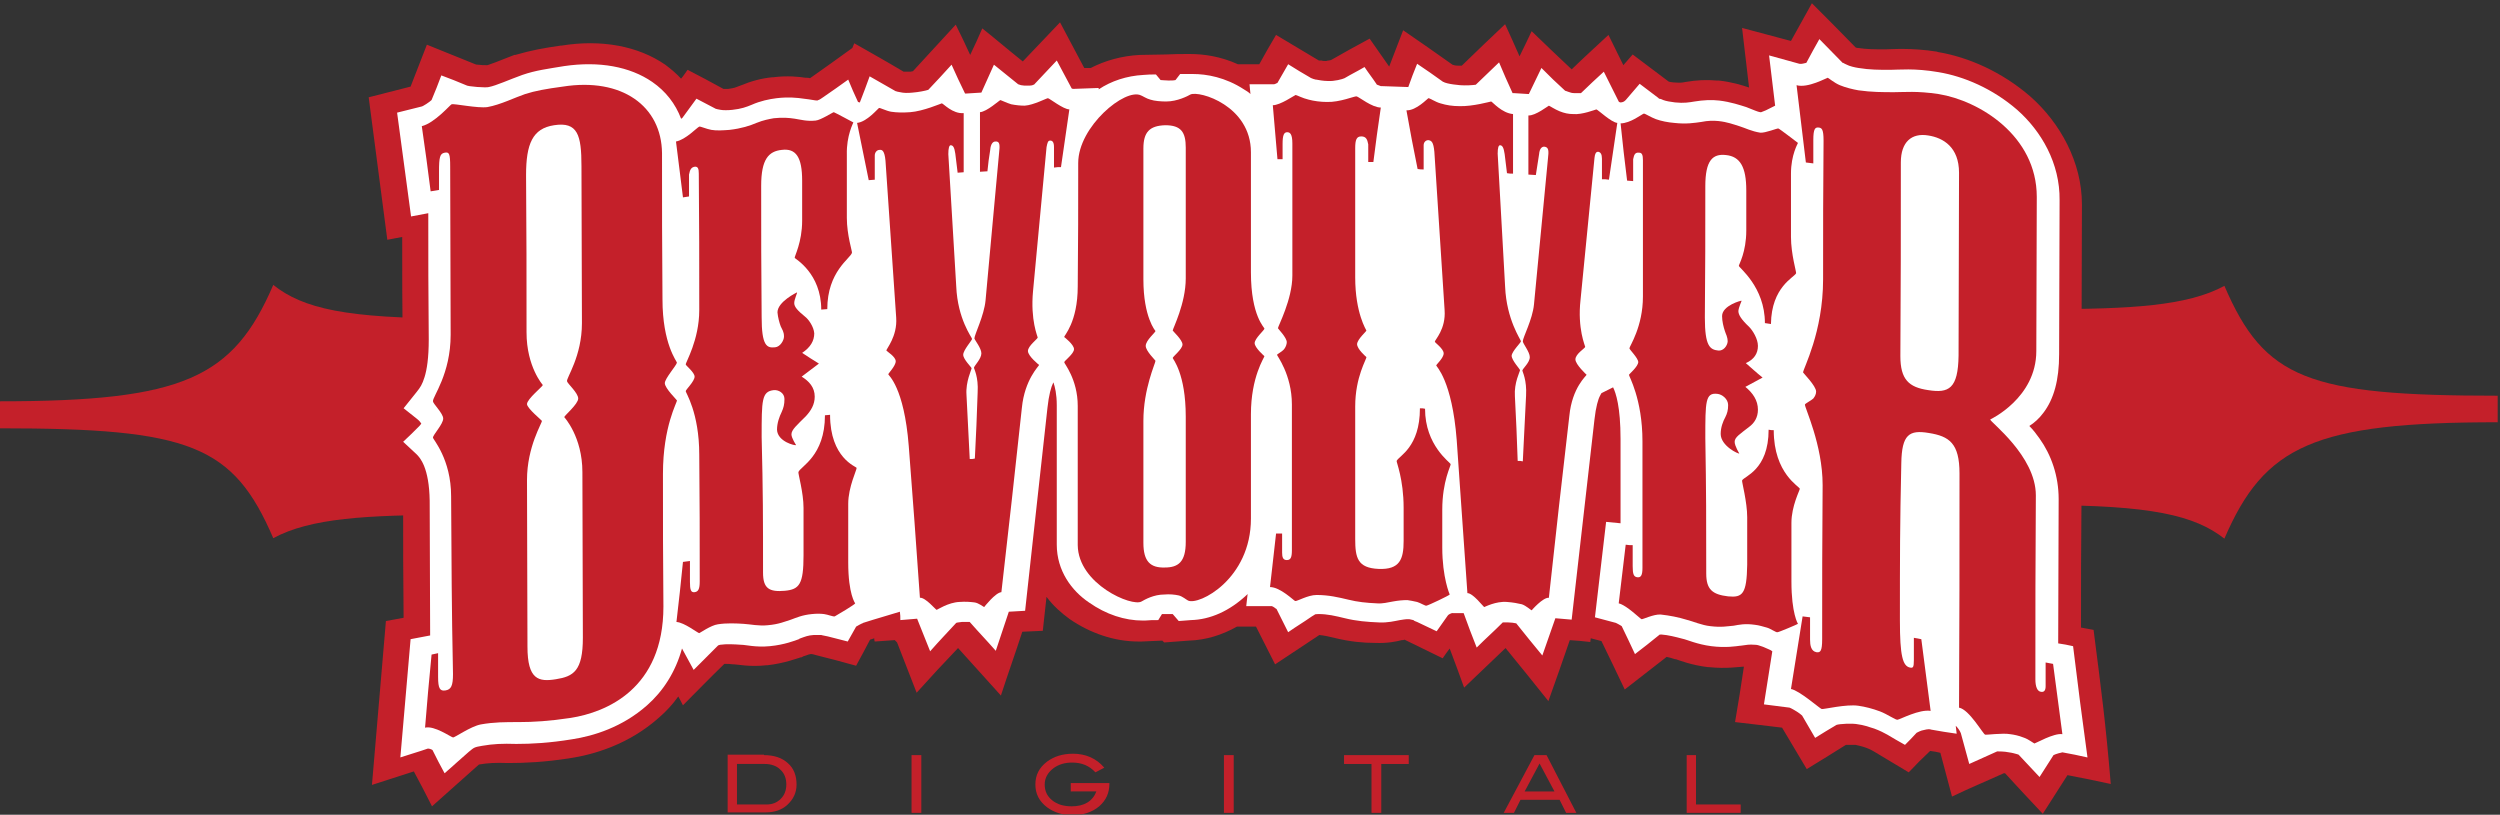 <?xml version="1.0" encoding="utf-8"?>
<!-- Generator: Adobe Illustrator 19.0.0, SVG Export Plug-In . SVG Version: 6.00 Build 0)  -->
<svg version="1.1" id="Calque_1" xmlns="http://www.w3.org/2000/svg" xmlns:xlink="http://www.w3.org/1999/xlink" x="0px" y="0px"
	 viewBox="0 0 537 175" enable-background="new 0 0 537 175" xml:space="preserve">
<rect x="0" y="0" width="537" height="175" fill="#333333" stroke="none"/>
<g>
	<defs>
		<rect id="SVGID_1_" x="0.1" y="0.6" width="536.4" height="174.3"/>
	</defs>
	<clipPath id="SVGID_2_">
		<use xlink:href="#SVGID_1_"  overflow="visible"/>
	</clipPath>
	<path clip-path="url(#SVGID_2_)" fill="#C4202A" d="M407.2,108.5h31.3c23.6,0,32.9,2.2,39.3,7.2c8.6-20,19.3-25,58.7-25v-5.7
		c-40.8,0-50.1-3.6-58.7-23.6c-7.9,4.3-20,5-38.6,5h-32V108.5"/>
	<path clip-path="url(#SVGID_2_)" fill="#C4202A" d="M129.3,68.4H98c-23.6,0-32.9-2.1-39.3-7.2c-8.6,20-19.3,25-58.7,25V92
		c40.8,0,50.1,3.6,58.7,23.6c7.9-4.3,20-5,38.6-5h32V68.4"/>
	<path clip-path="url(#SVGID_2_)" fill="#C4202A" d="M449.7,135.3c-1.1-0.2-1.6-0.3-2.7-0.5c0-10.6,0-15.9,0.1-26.6
		c0-0.1,0-0.1,0-0.1c0,0,0,0,0,0c0-5.7-1.8-10.9-4.8-15.3c0.3-0.3,0.5-0.6,0.7-0.9c2.8-3.5,4-8.1,4.1-13.5c0,0,0,0,0,0
		c0-13.7,0.1-20.6,0.1-34.3c0-0.1,0-0.2,0-0.2c0-9.1-4.7-17.5-11-23.1c-6.2-5.4-13.4-8.5-19.8-9.6c0,0-0.2,0-0.3-0.1
		c-5.7-0.9-9.9-0.5-11.1-0.5c-2.3,0-4,0-5.9-0.3c0,0-0.1,0-0.1,0c0,0-0.2,0-0.4-0.1c-3.7-3.8-5.6-5.7-9.4-9.5
		c-1.8,3.2-2.7,4.9-4.5,8.1c-4.2-1.1-6.3-1.7-10.5-2.8c0.6,5.1,0.9,7.7,1.5,12.8c-1.5-0.5-3.7-1.2-6.5-1.5c0,0,0,0-0.1,0
		c0,0,0,0,0,0c-0.1,0-0.1,0-0.3,0c-2.2-0.2-4.4-0.1-6.7,0.3c-1.1,0.2-1.1,0.2-2.6,0.1c0,0-0.1,0-0.1,0c-0.1,0-0.5-0.1-0.7-0.1
		c-0.1,0-0.2-0.1-0.3-0.1c-3.1-2.3-4.6-3.5-7.7-5.8c-0.8,0.9-1.2,1.4-2,2.3c-1.3-2.6-1.9-3.9-3.2-6.5c-3.2,3-4.8,4.4-7.9,7.4
		c-3.5-3.3-5.2-4.9-8.6-8.2c-1,2.1-1.5,3.2-2.6,5.4c-1.2-2.7-1.8-4.1-3.1-6.9c-3.7,3.5-5.6,5.3-9.3,8.9c-0.2,0-0.4,0-0.5,0
		c0,0-0.1,0-0.3,0c-0.6,0-0.9-0.1-1.2-0.2c-4.2-3-6.4-4.5-10.6-7.4c-1.2,3.1-1.8,4.7-3,7.8c0,0,0,0,0,0c-1.7-2.4-2.5-3.6-4.2-6
		c-3.3,1.8-5,2.7-8.3,4.6c-0.3,0.1-0.8,0.1-1,0.2c-0.1,0-0.1,0-0.3,0c-0.2,0-0.5,0-0.7-0.1c-0.1,0-0.2,0-0.3,0c0,0,0,0-0.1,0
		c0,0-0.1,0-0.1,0c0,0,0,0,0,0c0,0-0.1,0-0.1,0c-3.7-2.2-5.5-3.3-9.2-5.5c-1.5,2.5-2.2,3.8-3.6,6.3c-1.8,0-2.8,0-4.6,0
		c-3.7-1.7-7.4-2.2-10.3-2.2c-2.1,0-3.1,0-5.2,0.1c0,0,0,0,0,0c-2.2,0-3.3,0.1-5.6,0.1c-3.8,0.2-7.4,1.2-10.5,2.8
		c-0.6,0-0.9,0-1.4,0c-2.1-3.9-3.1-5.9-5.2-9.8c-3.2,3.4-4.8,5-8,8.4c-3.5-2.8-5.2-4.3-8.7-7.1c-1,2.3-1.5,3.4-2.6,5.7
		c-1.2-2.6-1.8-3.9-3.1-6.5c-3.7,4-5.5,6-9.2,10c-0.2,0-0.4,0.1-0.5,0.1c0,0-0.1,0-0.3,0c-0.6,0-0.9,0-1.2,0
		c-4.2-2.5-6.4-3.7-10.6-6.1c-0.2,0.4-0.2,0.6-0.4,1c-3.6,2.6-5.4,3.9-9.1,6.5c-0.3-0.1-0.5-0.1-0.9-0.1c0,0,0,0-0.1,0c0,0,0,0,0,0
		c-1.3-0.2-3.8-0.5-6.9-0.1c0,0,0,0-0.1,0c0,0-0.1,0-0.1,0c-2.2,0.2-4.5,0.8-6.9,1.8c-1.1,0.4-1.1,0.5-2.6,0.7c0,0,0,0,0,0
		c-0.1,0-0.5,0-0.7,0c-0.1,0-0.2,0-0.3,0c-3.1-1.7-4.6-2.5-7.7-4.1c-0.6,0.8-0.8,1.2-1.4,1.9c-1-1.1-2.2-2.1-3.4-3
		c-5.8-4-13.7-5.5-22.3-4.1c0,0,0,0,0,0c0,0-0.1,0-0.2,0c-3.5,0.5-6.3,1-9.7,2c0,0-0.1,0-0.1,0c0,0-0.1,0-0.1,0
		c-1.5,0.6-2.9,1.1-4.1,1.6c-0.6,0.2-1.1,0.4-1.4,0.5c-0.2,0.1-0.3,0.1-0.4,0.1c-0.1,0-0.1,0-0.1,0c0,0,0,0,0,0c0,0,0,0-0.1,0
		c-0.4,0-1.1,0-1.7-0.1c-0.2,0-0.4,0-0.6-0.1c-4.2-1.7-6.2-2.5-10.4-4.2c-1.4,3.6-2.1,5.4-3.5,9c-3.6,0.9-5.4,1.4-9,2.3
		c1.6,12.2,2.4,18.3,4,30.6c1.3-0.2,1.9-0.4,3.2-0.6c0,9.1,0,13.6,0.1,22.7c0,3.7-0.4,5.9-0.7,6.7c-0.5,1.2-0.1,0.4-0.8,1.5
		c-2.2,2.7-3.3,4.1-5.5,6.9c1.4,1.1,2.1,1.7,3.5,2.8c-1.6,1.5-2.4,2.3-3.9,3.8c2.3,2.2,3.5,3.3,5.8,5.4c0.1,0.2,0.4,0.3,0.8,1.4
		c0.4,1,0.9,2.9,0.9,6.2c0,9.8,0,14.7,0.1,24.4c-1.5,0.3-2.3,0.4-3.8,0.7c-1.2,14.1-1.8,21.1-3,35.2c3.6-1.2,5.4-1.7,9-2.9
		c1.6,3,2.4,4.5,3.9,7.5c4-3.6,6.1-5.4,10.1-9c0,0,0.1,0,0.1,0c1.8-0.3,3.3-0.4,6.2-0.3c3.6,0,7.8-0.2,13-1c5.4-0.8,12.9-3,19.4-8.8
		c1.5-1.3,2.9-2.8,4.1-4.5c0.4,0.7,0.6,1.1,1,1.9c3.6-3.6,5.3-5.4,8.9-8.9c0.6,0,1.2,0,1.9,0.1c0.1,0,0.1,0,0.1,0c0,0,0.1,0,0.1,0v0
		c0.6,0,3.4,0.6,6.9,0.2c0.2,0,0.2,0,0.2,0c3.7-0.4,6.8-1.6,7.2-1.7c0.1,0,0.1,0,0.1,0c0.1,0,0.1,0,0.2-0.1c0.1,0,0.1,0,0.2-0.1
		c0,0,0,0,0,0c1.6-0.5,1-0.4,1.6-0.5c0.1,0,0.2,0,0.3,0c0.2,0,0.4,0.1,0.8,0.2c3.5,0.9,5.2,1.3,8.7,2.3c1.2-2.2,1.8-3.3,3-5.6
		c0.4-0.1,0.6-0.2,0.9-0.3c0,0.3,0,0.4,0.1,0.7c1.7-0.1,2.6-0.2,4.3-0.3c0.2,0.2,0.3,0.3,0.5,0.5c1.7,4.3,2.5,6.5,4.2,10.8
		c3.5-3.9,5.3-5.8,8.9-9.6c3.7,4.1,5.5,6.1,9.2,10.2c1.8-5.5,2.8-8.2,4.6-13.7c1.7-0.1,2.6-0.1,4.4-0.2c0.3-2.9,0.5-4.4,0.8-7.3
		c1.4,1.9,3.2,3.5,5,4.8c4.4,3,9.5,4.8,14.8,4.8c0.2,0,0.4,0,0.6,0c1.8-0.1,2.7-0.1,4.5-0.2c0.1,0.2,0.2,0.2,0.4,0.4
		c2.1-0.2,3.2-0.2,5.3-0.4c3.6-0.1,7.1-1.2,10.3-3c1.6,0,2.4,0,4.1,0c1.6,3.2,2.5,4.9,4.1,8.1c3.8-2.5,5.7-3.8,9.5-6.3
		c1,0.1,2,0.3,3.6,0.7c2.9,0.7,5.7,1,8.5,1c2.5,0.1,4.5-0.3,5.6-0.6c0.2,0,0.4,0,0.6-0.1c3.3,1.6,4.9,2.4,8.2,4
		c0.6-0.9,0.9-1.3,1.5-2.1c1.3,3.4,1.9,5.1,3.1,8.4c3.6-3.4,5.3-5.1,8.9-8.5c3.7,4.5,5.5,6.8,9.2,11.4c1.9-5.3,2.8-7.9,4.6-13.1
		c1.7,0.1,2.6,0.2,4.4,0.4c0-0.3,0.1-0.5,0.1-0.8c0.9,0.2,1.4,0.4,2.3,0.6c2,4.1,3,6.2,5,10.4c3.6-2.8,5.4-4.2,9-7
		c0.6,0.1,1.2,0.3,1.8,0.5c0.1,0,0.1,0,0.1,0c0,0,0.1,0,0.1,0c0.6,0.2,3.4,1.3,6.9,1.7c0.2,0,0.2,0,0.2,0c3.7,0.4,6.8-0.1,7.3-0.1
		c0.1,0,0.1,0,0.2,0c-0.7,4.8-1.1,7.1-1.9,11.9c4.1,0.5,6.1,0.7,10.1,1.2c0,0,0,0,0,0c2.1,3.6,3.2,5.3,5.3,8.9
		c3.4-2.1,5.1-3.1,8.4-5.2c0.6,0,1.4,0,1.7,0c0,0,0,0,0.1,0c0.1,0,0.2,0,0.3,0c0.4,0.1,1.4,0.3,2.2,0.6c0.6,0.2,1.6,0.7,1.7,0.8
		c3,1.8,4.5,2.7,7.5,4.5c1.8-1.9,2.7-2.8,4.6-4.6c0,0,0,0,0,0c0,0,0,0,0,0c0,0,0,0,0,0c0.9,0.1,1.3,0.2,2.2,0.4
		c1,3.7,1.5,5.6,2.5,9.4c4.4-2.1,6.7-3,11.1-5c0,0,0.1,0,0.1,0c0,0,0.1,0,0.1,0c0.1,0,0.1,0,0.1,0c3.2,3.5,4.8,5.2,8.1,8.7
		c2.1-3.3,3.2-5,5.3-8.3c3.7,0.7,5.6,1.1,9.3,1.9C452.3,155.3,451.4,148.6,449.7,135.3 M417.2,161.3c0,0-0.1,0-0.1,0
		S417.2,161.3,417.2,161.3z"/>
</g>
<path fill="#FFFFFF" d="M445.3,138.8c-1.3-0.3-1.9-0.4-3.2-0.6c0-12.4,0.1-18.6,0.1-31c0-5-1.6-9.5-4.1-13c-0.7-1-1.4-1.9-2.2-2.7
	c1.1-0.7,2.1-1.6,3-2.8c2.3-3,3.4-7.1,3.4-12.6c0-13.2,0.1-19.9,0.1-33.1c0.1-7.9-3.9-14.8-9.1-19.4c-5.3-4.6-11.5-7.2-16.9-8.1
	c-5.2-0.9-8.6-0.5-10.4-0.5c-2.3,0-4.4,0-6.8-0.4c-0.7-0.1-2-0.4-2.5-0.7c-0.3-0.1-0.6-0.3-0.8-0.4c0,0-0.1,0-0.1,0
	c-2-2-3-3.1-5-5.1c-1.1,2-1.7,3-2.8,5.1c-0.4,0.1-1.2,0.3-1.4,0.2c-0.1,0-0.1,0-0.1,0c-2.6-0.7-3.9-1.1-6.5-1.8
	c0.5,4.3,0.8,6.5,1.3,10.8c-0.8,0.4-1.2,0.6-2,1c-0.3,0.1-0.7,0.3-1,0.4c-0.1,0-0.1,0-0.2,0c-0.6-0.1-1.2-0.4-3-1.1
	c-1.3-0.4-3.3-1.1-5.8-1.4c-1.6-0.2-3.5-0.1-5.3,0.2c-1.2,0.2-2.3,0.4-4.2,0.2c-0.9-0.1-2-0.3-2.5-0.5c-0.4-0.2-0.7-0.3-0.9-0.3
	c-0.1,0-0.1,0-0.1-0.1c0,0,0,0,0,0v0c-1.7-1.3-2.5-1.9-4.1-3.1c-1.2,1.4-1.8,2.1-3,3.5c-0.4,0.4-0.7,0.5-1.2,0.5
	c-0.1-0.1-0.3-0.1-0.3-0.2c-1.3-2.6-1.9-3.8-3.2-6.4c-2,1.8-2.9,2.7-4.9,4.6c-0.1,0-0.2,0-0.3,0c-0.3,0-0.8,0-1.2,0
	c-0.4,0-0.8-0.1-1.3-0.3c-0.3-0.1-0.5-0.2-0.6-0.2c-2.1-1.9-3.1-2.9-5.1-4.9c-1.1,2.2-1.6,3.4-2.7,5.6c0,0-0.1,0-0.1,0
	c-1.3-0.1-1.9-0.1-3.2-0.2c-0.1,0-0.1,0-0.2,0c-1.2-2.6-1.8-4-2.9-6.6c-2,1.9-3,2.9-5,4.8c-0.6,0.1-2.2,0.2-3.4,0.1
	c-1-0.1-1.9-0.2-2.7-0.4c-0.4-0.1-0.7-0.2-0.8-0.3c-0.1,0-0.1,0-0.1,0c-2.2-1.6-3.4-2.4-5.6-3.9c-0.8,2-1.2,3-1.9,5
	c-2.3-0.1-3.4-0.1-5.7-0.2c0,0,0,0-0.2,0c-0.2-0.1-0.6-0.2-0.8-0.3c0,0-0.1,0-0.1-0.1c-1-1.5-1.6-2.2-2.6-3.7
	c-1.7,1-2.6,1.4-4.3,2.4c-0.4,0.2-2.2,0.7-3.6,0.6c-0.9,0-2-0.2-2.5-0.3c0,0,0,0,0,0c0,0-0.1,0-0.1,0c-0.4-0.1-0.7-0.2-0.9-0.3
	c-0.1,0-0.2-0.1-0.2-0.1c0,0,0,0,0,0c-1.9-1.1-2.9-1.7-4.8-2.9c-0.9,1.6-1.4,2.4-2.3,4c-0.1,0.1-0.3,0.1-0.4,0.2
	c-0.1,0-0.2,0.1-0.3,0.1c-2.1,0-3.2,0-5.3,0c0.1,0.9,0.1,1.3,0.2,2.1c-0.4-0.4-0.9-0.7-1.4-1c-4-2.6-8-3.3-11-3.3
	c-1.1,0-1.6,0-2.7,0c-0.4,0.5-0.6,0.8-1,1.3c-0.4,0.1-0.9,0.1-1.5,0.1c-0.6,0-1.4-0.1-1.7-0.1c-0.4-0.5-0.6-0.7-1-1.2
	c-1.1,0-1.6,0-2.7,0.1c-3.6,0.2-6.9,1.3-9.6,3.1c0-0.1,0-0.2,0-0.3c-2.2,0.1-3.3,0.1-5.5,0.2c-0.1,0-0.3-0.1-0.3-0.1
	c-1.3-2.4-1.9-3.6-3.2-6c-2,2.1-2.9,3.1-4.9,5.2c-0.1,0-0.2,0-0.3,0.1c-0.3,0.1-0.8,0.1-1.2,0.1c-0.4,0-0.8,0-1.3-0.1
	c-0.2-0.1-0.4-0.1-0.6-0.2c-2.1-1.7-3.1-2.5-5.2-4.2c-1.1,2.4-1.6,3.6-2.7,6c0,0-0.1,0-0.1,0c-1.3,0.1-1.9,0.1-3.2,0.2
	c-0.1,0-0.1,0-0.2,0c-1.2-2.5-1.8-3.7-2.9-6.2c-2,2.2-3,3.3-5,5.4c-0.6,0.2-2.1,0.5-3.4,0.6c-1,0.1-1.9,0.1-2.7-0.1
	c-0.4-0.1-0.7-0.1-0.8-0.2c0,0-0.1,0-0.1,0c-2.2-1.3-3.4-1.9-5.6-3.2c-0.8,2.2-1.2,3.3-2.1,5.6c-0.1,0-0.1,0-0.1,0
	c-0.1,0-0.2-0.1-0.3-0.1c-0.9-1.9-1.3-2.9-2.1-4.8c-2.1,1.5-3.2,2.3-5.4,3.8c-0.3,0.2-0.7,0.5-1,0.6c-0.1,0-0.1,0-0.2,0.1
	c-0.6,0-1.2-0.2-3-0.4c-1.3-0.2-3.3-0.4-5.8-0.1c-1.6,0.2-3.5,0.6-5.3,1.4c-1.2,0.5-2.3,0.9-4.2,1.1c-0.9,0.1-2,0.1-2.5,0
	c-0.4-0.1-0.7-0.1-0.9-0.2c0,0-0.1,0-0.1,0c-1.7-0.9-2.5-1.3-4.2-2.2c-1.2,1.6-1.8,2.5-3,4.1c-0.1,0.1-0.2,0.2-0.3,0.2
	c-1.2-3.2-3.3-5.9-6.2-7.9c-4.8-3.3-11.4-4.5-18.9-3.4c-3.6,0.6-6.1,0.9-9,1.9c-2.8,1-5.6,2.3-7.2,2.6c-0.5,0.2-4.6-0.1-4.9-0.4
	c-2.1-0.9-3.2-1.3-5.3-2.1c-0.8,2.1-1.2,3.2-2.1,5.3c-0.4,0.4-1.9,1.4-2.2,1.4c-2.1,0.5-3.1,0.8-5.2,1.3c1.2,8.9,1.8,13.4,3,22.3
	c1.5-0.3,2.2-0.4,3.7-0.7c0,10.8,0,16.3,0.1,27.1c0,4-0.4,6.5-0.9,8.1c-0.5,1.6-0.9,2.2-1.7,3.2c-1.1,1.4-1.7,2.1-2.8,3.5
	c1.2,0.9,1.7,1.4,2.9,2.3c0.5,0.4,0.8,0.8,0.9,1c0,0,0,0,0,0c-0.1,0.1-0.2,0.3-0.4,0.5c-1.4,1.4-2.1,2.1-3.5,3.4
	c1.2,1.1,1.7,1.6,2.9,2.7c0.7,0.7,2.7,2.8,2.8,10c0,11.6,0.1,17.3,0.1,28.9c-1.7,0.3-2.5,0.5-4.2,0.8c-0.9,10.2-1.3,15.3-2.2,25.4
	c2.4-0.8,3.6-1.1,5.9-1.9c0,0,0.1,0,0.1,0c0.2,0,0.5,0.1,0.7,0.2c0.1,0,0.1,0.1,0.2,0.1c0,0,0,0,0,0c1,2,1.5,3,2.6,5
	c2.1-1.8,3.1-2.8,5.2-4.6c1.2-1,1.2-1,2.9-1.3c2.3-0.4,4.3-0.5,7.3-0.4c3.3,0,7.1-0.2,12-1c4.6-0.7,10.8-2.6,16.1-7.3
	c3.4-3,6.1-7.1,7.5-12.2c1,1.8,1.5,2.8,2.5,4.6c2.1-2.1,3.1-3.1,5.2-5.2c0.1-0.1,0.1-0.1,0.5-0.2c1.4-0.2,3-0.1,4.5,0
	c1,0,3.1,0.6,6.2,0.3c3.1-0.3,5.4-1.2,6.2-1.5c0.1,0,0.1,0,0.1-0.1c0,0,0,0,0,0c1.4-0.5,1.8-0.7,3.1-0.8c0.4,0,0.8,0,1.6,0
	c0,0,0.3,0.1,1.4,0.3c1.7,0.4,2.6,0.7,4.3,1.1c0.7-1.3,1.1-1.9,1.8-3.2c0.2-0.1,0.5-0.3,0.7-0.4c0.2-0.1,0.4-0.2,0.6-0.3
	c0.1,0,0.1,0,0.2-0.1c3.1-1,4.7-1.4,7.9-2.4c0.1,0.7,0.1,1.1,0.1,1.8c1.4-0.1,2.2-0.2,3.6-0.3c1.1,2.8,1.7,4.2,2.8,7
	c2.2-2.5,3.4-3.7,5.6-6.1c0.2-0.1,0.6-0.1,1.2-0.2c0.6,0,1.2,0,1.7,0c2.2,2.5,3.4,3.7,5.6,6.2c1.1-3.4,1.7-5,2.8-8.4
	c1.4-0.1,2.1-0.1,3.5-0.2c1.9-17.5,2.9-26.2,4.8-43.6c0.3-2.8,0.8-4.5,1.2-5.3c0-0.1,0-0.1,0.1-0.1c0.3,0.9,0.7,2.4,0.7,4.9
	c0,12,0,17.9,0,29.9c0,5.6,3.2,9.9,6.9,12.4c3.7,2.6,7.7,3.9,11.6,3.9c0.1,0,0.2,0,0.4,0c1.2-0.1,1.7-0.1,2.9-0.1
	c0.3-0.5,0.5-0.8,0.8-1.3c0.3,0,0.6,0,1,0c0.7,0,1.1,0,1.3,0c0.5,0.6,0.8,0.9,1.3,1.5c1.1-0.1,1.6-0.1,2.6-0.2
	c4.1-0.1,8.3-1.9,12.1-5.5c0,0,0,0,0.1-0.1c-0.1,1-0.2,1.5-0.3,2.6c2.2,0,3.3,0,5.5,0c0.1,0,0.4,0.2,0.7,0.4
	c0.1,0.1,0.2,0.2,0.3,0.2c1,2,1.5,3,2.5,5c2-1.4,3.1-2,5.1-3.4c1.1-0.6,0.3-0.4,1.4-0.5c2,0,3.6,0.4,5.7,0.9
	c2.4,0.6,4.8,0.8,7.3,0.9c1.9,0.1,3.4-0.3,4.5-0.5c0.7-0.1,1.2-0.2,1.5-0.2c0.3,0,0.5,0,0.5,0c0.1,0,0.4,0.1,0.9,0.2
	c0,0,0.1,0,0.1,0.1c0.2,0.1,0.4,0.2,0.7,0.3c1.7,0.8,2.5,1.2,4.2,2c1-1.4,1.4-2,2.4-3.4c0-0.1,0.8-0.6,1.1-0.5c0.8,0,1.2,0,1.9,0
	c0.2,0,0.2,0,0.4,0c1.1,3,1.6,4.4,2.8,7.4c2.2-2.2,3.4-3.2,5.6-5.4c0.2,0,0.6,0,1.2,0c0.6,0,1.2,0.1,1.7,0.2
	c2.2,2.8,3.4,4.2,5.6,6.9c1.1-3.2,1.7-4.8,2.8-8c1.4,0.1,2.1,0.2,3.5,0.3c2-17.2,2.9-25.8,4.9-43c0.3-2.7,0.8-4.4,1.2-5.1
	c0.2-0.4,0.3-0.6,0.4-0.6c1-0.5,1.4-0.7,2.4-1.2c0.6,1.2,1.6,4.2,1.6,11.1c0,7.2,0,10.9,0,18.1c-1.2-0.1-1.9-0.2-3.1-0.3
	c-1,8.2-1.4,12.3-2.4,20.5c1.8,0.5,2.7,0.7,4.5,1.2l0,0c0.2,0.1,0.8,0.4,1.1,0.6c0.1,0.1,0.2,0.1,0.2,0.2c1.1,2.3,1.7,3.5,2.8,5.9
	c2.1-1.6,3.1-2.4,5.2-4.1c0.1-0.1,0.1-0.1,0.5-0.1c1.4,0.1,3,0.5,4.5,0.9c1,0.2,3.1,1.2,6.2,1.6c3.1,0.4,5.4,0,6.2-0.1
	c0.1,0,0.1,0,0.1,0c0,0,0,0,0,0c1.4-0.2,1.8-0.3,3.1-0.2c0.4,0,0.8,0.1,1.6,0.4c0,0,0.3,0.1,1.4,0.6c0.3,0.1,0.4,0.2,0.7,0.4
	c-0.7,4.6-1.1,6.8-1.8,11.4c2.2,0.3,3.3,0.4,5.5,0.7c0.3,0.1,1.2,0.6,1.8,1c0.4,0.3,0.7,0.5,0.9,0.7c0,0,0,0,0,0
	c1.1,1.9,1.7,2.9,2.8,4.8c1.8-1.1,2.7-1.7,4.6-2.8c0.6-0.2,3.4-0.4,4.7-0.1c0.9,0.1,2.2,0.5,3.4,0.9c1.1,0.4,2.3,1,2.8,1.3
	c1.5,0.9,2.2,1.3,3.8,2.2c1-1,1.5-1.5,2.5-2.6c0,0,0,0,0,0c0.2-0.1,0.9-0.5,1.6-0.6c0.7-0.2,1.4-0.2,1.4-0.1
	c2.3,0.4,3.4,0.6,5.6,0.9c-0.1-0.7-0.1-1-0.2-1.7c0.2,0.2,0.4,0.4,0.6,0.7c0.3,0.4,0.5,0.9,0.5,0.9c0.7,2.6,1.1,4,1.8,6.6
	c2.4-1.1,3.6-1.6,6-2.7c0.3,0,1.6,0,2.5,0.2c0.8,0.1,1.4,0.3,1.8,0.4c0.1,0,0.2,0.1,0.3,0.1c1.8,1.9,2.7,2.9,4.5,4.8
	c1.2-1.9,1.8-2.8,3-4.7c0.2-0.1,0.7-0.3,1.1-0.4c0.3-0.1,0.6-0.1,0.8-0.2c0,0,0,0,0,0c2.2,0.4,3.2,0.6,5.4,1.1
	C447.1,153.3,446.5,148.5,445.3,138.8"/>
<path fill="#C4202A" d="M96.9,106.6c0-8-3.9-12.2-3.9-12.6c0-0.6,2.2-2.9,2.2-4.1c0-1.1-2.2-3.2-2.2-3.7c-0.1-1,3.8-5.8,3.8-14.3
	c0-14.5-0.1-21.7-0.1-36.1c0-2.8-0.2-3.2-1.2-3c-1,0.2-1.2,0.9-1.2,4.1c0,1.6,0,2.3,0,3.9c-0.7,0.1-1.1,0.2-1.8,0.3
	c-0.7-5.6-1.1-8.4-1.9-14c2.8-0.7,6.1-4.6,6.4-4.7c0.5-0.2,5.6,0.9,7.7,0.6c2.8-0.5,6-2.1,8.1-2.8c2.2-0.7,4.4-1.1,8.1-1.6
	c12.7-2,21.2,4.2,21.3,14.3c0,12.5,0,18.8,0.1,31.4c0,9.6,3.1,13.3,3.1,13.6c-0.1,0.6-2.6,3.4-2.6,4.4c0,1.1,2.6,3.6,2.6,3.7
	c0.1,0.4-3,5.5-3,15.8c0,11.4,0,17.1,0.1,28.5c0,17.7-12.3,22.7-19.9,23.9c-4.6,0.7-8.1,0.9-11.1,0.9c-3,0-5.4,0-8.2,0.5
	c-2.2,0.4-5.7,2.9-6,2.8c-0.5-0.1-4-2.6-6-2.1c0.5-6.3,0.8-9.4,1.4-15.7c0.6-0.1,0.8-0.2,1.4-0.3c0,2.1,0,3.1,0,5.1
	c0,2.5,0.4,3.1,1.6,2.9c1.2-0.2,1.6-1,1.6-3.5C97,129.7,97,122,96.9,106.6 M113.1,71.4c0,7.4,3.5,11.3,3.5,11.3c0,0.3-3.4,3-3.4,4.1
	c0,0.9,3.2,3.5,3.2,3.6c0.1,0.4-3.2,5.5-3.2,12.7c0,14.3,0.1,21.5,0.1,35.8c0,7.1,2.4,7.6,6.1,7c3.8-0.6,5.8-1.8,5.8-8.9
	c0-14.2-0.1-21.4-0.1-35.6c0-7.6-3.9-11.8-3.9-11.8c0-0.3,3-2.8,3-4c0-1.2-2.3-3.2-2.4-3.7c-0.2-0.7,3.2-5.3,3.2-12.5
	c0-13.5-0.1-20.2-0.1-33.7c0-6.7-0.8-9.6-5.9-8.8c-4.6,0.7-6,4-6,10.7C113.1,51.1,113.1,57.9,113.1,71.4z"/>
<path fill="#C4202A" d="M163.9,123c0,3.4,1.3,4.2,4.7,3.9c3.1-0.3,4-1.4,4-7.6c0-4.1,0-6.1,0-10.2c0-3.3-1.2-7.4-1.1-7.7
	c0.4-1.2,5.7-3.4,5.7-12.2c0.5,0,0.7-0.1,1.1-0.1c0,9.3,5.6,11.1,5.7,11.4c0.1,0.3-1.8,4.1-1.8,7.7c0,5,0,7.6,0,12.6
	c0,6.9,1.5,8.8,1.5,8.8c0,0.2-4,2.6-4.4,2.8c-0.3,0.1-1.5-0.4-2.3-0.5c-0.8-0.1-1.6-0.1-2.6,0c-2.1,0.2-3.4,0.8-4.5,1.2
	c-1.3,0.4-2.6,1-5,1.2c-1.9,0.2-3.6-0.2-5.2-0.3c-1.6-0.1-3.6-0.2-5.5,0.1c-1.5,0.2-3.9,1.9-4,1.9c-0.3,0-3.2-2.3-4.9-2.4
	c0.6-5.2,0.9-7.8,1.4-12.9c0.6-0.1,0.9-0.1,1.5-0.2c0,1.8,0,2.7,0,4.5c0,1.7,0.2,2.3,1,2.2c0.8-0.1,1.1-0.7,1.1-2.3
	c0-10.9,0-16.3-0.1-27.2c0-9.2-3-13.4-2.9-13.7c0-0.3,1.9-2.1,1.9-3.1c0-0.9-1.9-2.4-1.9-2.6c-0.1-0.4,2.9-5.2,2.9-11.7
	c0-11.7,0-17.6-0.1-29.3c0-1.1-0.2-1.5-0.8-1.5c-0.8,0.1-1.1,0.6-1.3,1.7c0,1.9,0,2.8,0,4.7c-0.5,0.1-0.8,0.1-1.3,0.2
	c-0.6-4.8-0.9-7.2-1.5-12c2.1-0.4,4.5-3,5-3.2c0.2-0.1,1.5,0.5,2.6,0.7c1.1,0.2,2.6,0.1,3.9,0c2.6-0.3,4.4-0.9,5.8-1.5
	c1.5-0.6,2.6-0.8,3.7-1c1.9-0.2,3.2-0.1,4.5,0.1c1.3,0.2,2.6,0.6,4.5,0.4c1.1-0.1,3.7-1.8,3.9-1.8c0.3,0.1,4.2,2.2,4.2,2.2
	c0,0.1-1.5,2.8-1.4,6.9c0,5.4,0,8.2,0,13.6c0,3.7,1.2,7.3,1.1,7.5c-0.3,1.2-5.3,4-5.3,12.1c-0.5,0-0.8,0.1-1.3,0.1
	c0-7.8-5.6-10.9-5.7-11.1c-0.1-0.3,1.6-3.3,1.6-8c0-3.5,0-5.2,0-8.6c0-5-1.3-7-4.4-6.6c-2.8,0.3-4.4,2-4.4,7.7
	c0,11.3,0,16.9,0.1,28.2c0,6.2,1.1,6.7,2.9,6.5c1.1-0.1,1.9-1.5,1.9-2.3c0-1.1-0.4-1.5-0.7-2.2c-0.3-0.8-0.6-1.9-0.7-3
	c0-2.3,4.2-4.3,4.2-4.3c0.1,0.1-0.6,1.5-0.6,2.3c0,0.8,0.7,1.6,2.3,2.9c0.8,0.6,1.9,2.2,2,3.6c0,1.6-0.8,3-2.6,4.2
	c1.4,0.9,2.1,1.4,3.6,2.3c-1.5,1.1-2.2,1.7-3.7,2.8c1.6,1,2.8,2.3,2.8,4.3c0,1.7-0.8,3-1.9,4.2c-1.9,1.9-3.1,2.9-3.1,3.9
	c0,0.8,1,2.3,1,2.3c-0.1,0.2-4-0.7-4.1-3.3c0-1.4,0.5-2.8,1-3.8c0.4-0.9,0.6-1.6,0.6-2.8c0-1.3-1.3-2-2.3-1.9
	c-2.6,0.3-2.6,2.1-2.6,10.1C163.9,105.6,163.9,111.4,163.9,123"/>
<path fill="#C4202A" d="M195.2,95.8c-1-12.7-4.4-15.2-4.4-15.4c0-0.2,1.6-1.8,1.6-2.8c0-1-1.9-2.1-2-2.3c-0.1-0.3,2.4-3,2.1-7.1
	c-0.9-13.5-1.4-20.2-2.3-33.7c-0.2-2.1-0.7-2.4-1.3-2.3c-0.5,0-1,0.5-1,1.2c0,2.1,0,3.1,0,5.2c-0.5,0-0.8,0.1-1.3,0.1
	c-1-4.9-1.5-7.4-2.5-12.3c2.1-0.2,4.5-3.1,4.7-3.2c0.2-0.1,1.5,0.6,2.6,0.8c1.3,0.2,2.6,0.2,4.1,0.1c2.8-0.2,6.7-1.9,6.8-1.9
	c0.3,0,2.3,2.3,4.7,2.1c0,5.1,0,7.6,0,12.7c-0.5,0-0.8,0.1-1.3,0.1c-0.2-1.6-0.3-2.4-0.5-4.1c-0.2-1.4-0.5-1.8-1-1.8
	c-0.3,0-0.5,0.6-0.5,1.9c0.7,11.4,1,17,1.7,28.4c0.3,7.1,3.4,11,3.4,11.3c0,0.3-1.9,2.4-1.9,3.4c0,1,1.8,2.7,1.8,2.9
	c0,0.3-1.3,2.9-1.1,5.7c0.3,5.5,0.4,8.3,0.7,13.8c0.5,0,0.7,0,1.1-0.1c0.3-5.7,0.4-8.5,0.6-14.2c0.2-3.4-0.8-5.1-0.8-5.3
	c0.1-0.5,1.6-1.9,1.6-3.1c0-1.1-1.4-2.8-1.5-3.2c0-0.8,2.1-4.9,2.4-8.2c1.2-12.7,1.7-19,2.9-31.6c0.2-1.7,0.2-2.6-0.8-2.5
	c-0.5,0-1,0.5-1.1,1.8c-0.3,1.8-0.4,2.7-0.6,4.6c-0.7,0-1,0.1-1.6,0.1c0-5.1,0-7.6,0-12.8c1.5-0.1,4.2-2.6,4.4-2.6
	c0.1,0,1.3,0.6,2.3,0.9c1,0.2,2,0.3,2.9,0.3c1.9-0.1,4.9-1.7,5-1.6c0.3,0,3.3,2.4,4.6,2.4c-0.7,5-1.1,7.4-1.8,12.4
	c-0.6,0-0.9,0-1.5,0.1c0-1.8,0-2.6,0-4.4c0-1-0.3-1.4-0.8-1.4c-0.5,0-0.6,0.4-0.8,1.4c-1.2,12.4-1.7,18.5-2.9,30.9
	c-0.6,6.3,1,9.8,1,10c0,0.3-2.1,1.8-2.1,2.9c0,1.1,2.4,3,2.4,3c0,0.2-3.1,3.1-3.7,9.2c-1.7,15.8-2.6,23.8-4.4,39.6
	c-1.3,0.1-3.7,3.2-3.7,3.2c-0.1,0-1.2-0.9-2.1-1c-0.8-0.1-1.9-0.2-3.2-0.1c-2.4,0.1-4.8,1.7-4.9,1.7c-0.2,0-2.4-2.7-3.6-2.6
	C196.7,115.4,196.2,108.9,195.2,95.8"/>
<path fill="#C4202A" d="M231.6,35c0-7.8,10.1-16.2,13.5-14.5c0.3,0.1,1.2,0.7,2,0.9c0.9,0.3,2.3,0.4,3.4,0.4c2.4,0,4.7-1.2,5.2-1.5
	c1.9-0.9,13,2.4,13,12.4c0,10.3,0,15.5,0,25.8c0,9.5,3,11.9,2.9,12.1c0,0.3-2.1,2.1-2.1,3.1c0,1,2.1,2.8,2.1,2.8
	c0,0.3-2.9,4.4-2.9,12.5c0,9,0,13.4,0,22.4c0,13-11.2,18.7-13.5,17.6c-0.4-0.2-1.2-0.9-2-1.1c-0.9-0.2-2-0.3-3.1-0.2
	c-2.3,0-4.2,1.1-4.9,1.5c-2,1.2-13.6-3.7-13.7-12.1c0-12,0-17.9,0-29.9c0-5.8-3-9.2-2.9-9.4c0-0.3,2.1-1.8,2.1-2.8
	c0-1-2.1-2.6-2.1-2.6c-0.1-0.3,2.9-3.1,2.9-10.9C231.6,50.9,231.6,45.6,231.6,35 M245.6,60c0,8.2,2.6,11.1,2.6,11.1
	c0,0.3-2.1,2-2.1,3.2c0,1.1,2.1,3.1,2.1,3.2c0,0.5-2.6,6-2.6,12.9c0,10.5,0,15.7,0,26.2c0,4,1.5,5.4,4.6,5.3c2.9,0,4.5-1.2,4.5-5.5
	c0-10.8,0-16.2,0-26.9c0-9.3-2.8-12.4-2.8-12.6c0-0.3,2.1-1.9,2.1-2.9c0-1-2.1-2.9-2.1-3c0-0.4,2.8-5.8,2.8-11.2
	c0-11.2,0-16.8,0-28.1c0-3.3-1-4.8-4.4-4.8c-3.4,0.1-4.7,1.5-4.7,5C245.6,43.3,245.6,48.9,245.6,60z"/>
<path fill="#C4202A" d="M277.6,30.8c0-2-0.5-2.4-1.1-2.4c-0.7,0-1,0.6-1,2.5c0,1.3,0,2,0,3.3c-0.5,0-0.7,0-1.1,0
	c-0.4-4.7-0.6-7-1-11.6c1.6,0,4.6-2.1,4.9-2.2c0.2,0,1.5,0.7,2.8,1c1.1,0.3,2.6,0.5,3.9,0.5c2.8,0.1,6-1.3,6.4-1.2
	c0.5,0.1,3.3,2.4,5.2,2.4c-0.7,4.7-1,7-1.6,11.7c-0.5,0-0.7,0-1.1,0c0-1.5,0-2.3,0-3.8c-0.2-1.1-0.5-1.7-1.5-1.7
	c-1,0-1.3,0.7-1.3,2.5c0,11.1,0,16.7,0,27.8c0,7.7,2.4,11.3,2.4,11.4c0,0.2-1.9,1.8-2,2.9c0,1.1,1.9,2.7,2,2.8
	c0.1,0.4-2.4,4.2-2.4,10.6c0,11.4,0,17.1,0,28.5c0,4,0.5,6.2,5,6.4c4.6,0.2,5.4-2.1,5.4-6c0-2.8,0-4.2,0-7.1c0-6.2-1.6-9.9-1.5-10.1
	c0.5-1.1,5-2.9,5-11.3c0.5,0,0.7,0,1.1,0.1c0,7.9,5.4,11.5,5.5,11.9c0.1,0.3-1.8,3.6-1.8,9.8c0,3.2,0,4.8,0,8.1
	c0,6.5,1.6,10.1,1.6,10.1c-0.1,0.2-4.5,2.3-5,2.4c-0.2,0.1-1.3-0.6-2-0.8c-0.8-0.2-1.5-0.3-2.1-0.4c-1,0-2,0.1-3.1,0.3
	c-1.1,0.2-2.3,0.5-3.4,0.4c-2.3-0.1-4.2-0.3-6.2-0.8c-2.1-0.5-4.2-1-6.8-1c-1.9,0-4.2,1.4-4.6,1.3c-0.3-0.1-3.2-3-5.4-3
	c0.5-4.6,0.8-6.9,1.3-11.5c0.5,0,0.8,0,1.3,0c0,1.6,0,2.5,0,4.1c0,1,0.2,1.6,1,1.6c0.8,0,1.1-0.5,1.1-2.1c0-12.5,0-18.8,0-31.3
	c0-6.5-3.3-10.6-3.2-10.7c0-0.1,1.3-0.8,1.6-1.3c0.3-0.4,0.5-1,0.5-1.4c0-1-1.9-2.9-1.9-3c0-0.4,3.1-6.2,3.1-11.3
	C277.6,47.8,277.6,42.2,277.6,30.8"/>
<path fill="#C4202A" d="M312.9,94.5c-1-12.8-4.4-15.8-4.4-16c0-0.2,1.6-1.6,1.6-2.6c0-1-1.9-2.3-1.9-2.5c0-0.4,2.4-2.7,2.1-6.8
	c-0.9-13.6-1.3-20.4-2.2-34c-0.2-2.1-0.6-2.4-1.3-2.5c-0.5,0-1,0.4-1,1.1c0,2.1,0,3.1,0,5.2c-0.5,0-0.8,0-1.3-0.1
	c-1-5-1.5-7.5-2.4-12.6c2.1,0.1,4.6-2.6,4.7-2.6c0.2-0.1,1.5,0.8,2.6,1.1c1.3,0.4,2.6,0.6,4.1,0.6c2.8,0.1,6.7-1,6.8-1
	c0.3,0.1,2.3,2.5,4.7,2.7c0,5.1,0,7.7,0,12.8c-0.5,0-0.8,0-1.3-0.1c-0.2-1.7-0.3-2.5-0.5-4.1c-0.2-1.4-0.5-1.9-1-1.9
	c-0.3,0-0.5,0.5-0.5,1.8c0.6,11.4,1,17.1,1.6,28.6c0.3,7.1,3.4,11.4,3.4,11.7c0,0.3-1.9,2.1-2,3.1c0,1,1.8,2.9,1.8,3.1
	c0,0.3-1.3,2.7-1.1,5.6c0.3,5.6,0.4,8.4,0.6,13.9c0.5,0,0.7,0,1.1,0.1c0.3-5.6,0.4-8.5,0.7-14.1c0.2-3.4-0.8-5.2-0.8-5.4
	c0.1-0.5,1.6-1.7,1.6-2.9c0-1.1-1.5-2.9-1.5-3.4c0-0.8,2.1-4.7,2.4-7.9c1.2-12.5,1.8-18.8,3-31.3c0.2-1.7,0.2-2.5-0.8-2.6
	c-0.5,0-1,0.4-1.1,1.6c-0.3,1.8-0.4,2.7-0.7,4.5c-0.6,0-1-0.1-1.6-0.1c0-5.1,0-7.6,0-12.7c1.5,0.1,4.3-2.1,4.4-2.1
	c0.1,0,1.3,0.8,2.3,1.2c1,0.4,1.9,0.6,2.9,0.6c1.9,0.2,4.9-1,5-1c0.4,0.1,3.2,2.8,4.5,2.9c-0.7,4.9-1.1,7.3-1.8,12.2
	c-0.6-0.1-0.9-0.1-1.5-0.1c0-1.8,0-2.6,0-4.4c0-1-0.3-1.4-0.8-1.5c-0.5,0-0.7,0.4-0.8,1.3c-1.2,12.2-1.8,18.3-3,30.5
	c-0.7,6.2,1,9.9,1,10.1c0,0.3-2.1,1.5-2.1,2.7c0,1.1,2.4,3.3,2.4,3.3c0,0.2-3.1,2.7-3.7,8.8c-1.8,15.6-2.7,23.4-4.4,39.1
	c-1.3-0.1-3.7,2.7-3.7,2.7c-0.1,0-1.2-1-2.1-1.3c-0.8-0.2-1.9-0.4-3.2-0.5c-2.4-0.2-4.8,1.1-4.9,1.1c-0.2-0.1-2.4-3-3.6-3
	C314.3,114.3,313.8,107.7,312.9,94.5"/>
<path fill="#C4202A" d="M366.5,123.2c0,3.4,1.3,4.5,4.7,4.9c3.1,0.3,4-0.5,4.1-6.8c0-4.1,0-6.1,0-10.2c0-3.3-1.2-7.7-1.1-7.9
	c0.4-0.9,5.7-2.2,5.7-10.9c0.5,0.1,0.7,0.1,1.1,0.1c0,9.4,5.6,12.1,5.6,12.6c0,0.3-1.8,3.7-1.8,7.3c0,5,0,7.6,0,12.6
	c0,6.9,1.4,9.1,1.4,9.1c-0.1,0.1-4.1,1.8-4.4,1.8c-0.3,0.1-1.5-0.8-2.3-1c-0.8-0.2-1.6-0.5-2.6-0.6c-2.1-0.3-3.4,0-4.5,0.2
	c-1.3,0.1-2.6,0.4-5,0.1c-1.9-0.2-3.6-1-5.2-1.4c-1.6-0.5-3.6-0.9-5.5-1.1c-1.5-0.1-3.9,1.1-4.1,1c-0.3-0.1-3.2-3-4.9-3.4
	c0.6-5.1,0.9-7.6,1.5-12.6c0.6,0.1,0.9,0.1,1.5,0.1c0,1.8,0,2.7,0,4.5c0,1.7,0.2,2.3,1,2.4c0.8,0.1,1.1-0.5,1.1-2
	c0-10.9,0-16.3,0-27.2c0-9.2-3-14.1-2.9-14.3c0.1-0.2,1.9-1.7,2-2.7c0-0.9-2-2.8-1.9-3c0-0.4,2.9-4.6,2.9-11.1c0-11.7,0-17.6,0-29.3
	c0-1.1-0.2-1.6-0.8-1.6c-0.8-0.1-1.1,0.3-1.3,1.4c0,1.9,0,2.8,0,4.7c-0.5,0-0.8-0.1-1.3-0.1c-0.6-4.9-0.9-7.4-1.4-12.3
	c2.1,0,4.6-2,5-2.1c0.3,0,1.5,0.8,2.6,1.2c1.1,0.4,2.6,0.7,3.9,0.8c2.6,0.3,4.4,0,5.8-0.2c1.5-0.3,2.6-0.3,3.7-0.2
	c1.9,0.2,3.2,0.7,4.5,1.1c1.3,0.4,2.6,1.1,4.5,1.4c1.1,0.1,3.7-1,3.9-0.9c0.3,0.1,4.2,3.1,4.2,3.1c0,0.1-1.5,2.5-1.5,6.6
	c0,5.4,0,8.2,0,13.6c0,3.7,1.2,7.6,1.1,7.8c-0.4,0.9-5.3,2.9-5.4,10.9c-0.5-0.1-0.8-0.1-1.3-0.2c0-7.8-5.6-11.9-5.6-12.3
	c0-0.3,1.6-2.9,1.6-7.6c0-3.5,0-5.2,0-8.6c0-5-1.3-7.3-4.4-7.6c-2.8-0.3-4.4,1.1-4.4,6.7c0,11.3,0,16.9-0.1,28.2
	c0,6.2,1.1,6.9,2.9,7.1c1.1,0.1,1.9-1,2-1.9c0-1.1-0.4-1.6-0.6-2.3c-0.3-0.9-0.6-2.1-0.6-3.2c0-2.3,4.2-3.4,4.2-3.3
	c0,0.1-0.6,1.3-0.7,2.2c0,0.8,0.6,1.8,2.3,3.4c0.8,0.8,1.9,2.6,1.9,4.1c0,1.6-0.8,2.9-2.6,3.7c1.4,1.2,2.1,1.9,3.6,3.1
	c-1.5,0.8-2.2,1.2-3.7,2c1.6,1.3,2.7,2.9,2.7,4.9c0,1.7-0.8,2.9-1.9,3.7c-1.9,1.5-3.1,2.2-3.1,3.2c0,0.9,1,2.5,1,2.5
	c-0.1,0.2-4-1.6-4-4.2c0-1.4,0.5-2.7,1-3.6c0.4-0.8,0.6-1.5,0.6-2.6c0-1.3-1.3-2.3-2.3-2.4c-2.6-0.3-2.6,1.6-2.6,9.5
	C366.5,105.8,366.5,111.6,366.5,123.2"/>
<path fill="#C4202A" d="M408.1,133.3c0,7.6,0.6,9.8,2.2,10.1c0.6,0.1,0.8,0,0.8-1.6c0-1.9,0-2.9,0-4.8c0.6,0.1,1,0.2,1.6,0.3
	c0.8,6.1,1.2,9.2,2,15.4c-2.4-0.4-6.5,1.8-7.1,1.9c-0.4,0.1-2.2-1.2-3.8-1.8c-1.6-0.6-3.2-1-4.6-1.2c-2.6-0.4-7.5,0.8-7.9,0.7
	c-0.4-0.1-4.8-4-6.6-4.3c1-6.3,1.5-9.4,2.5-15.6c0.6,0.1,1,0.1,1.6,0.2c0,1.9,0,2.9,0,4.8c0,1.2,0.2,2.5,1.4,2.7
	c0.8,0.1,1.2-0.2,1.2-2.8c0-13.3,0-19.9,0.1-33.1c0-8.7-3.9-16.7-3.8-17.3c0-0.2,1.4-0.9,1.8-1.3c0.4-0.5,0.6-1,0.6-1.5
	c0-1.2-2.8-4-2.8-4.1c0-0.8,4.3-8.6,4.3-20c0-11.9,0-17.9,0.1-29.8c0-2.5-0.4-2.7-1-2.8c-0.8-0.1-1.2,0.2-1.2,2.7c0,2,0,3,0,5
	c-0.6-0.1-1-0.1-1.6-0.2c-0.8-6.6-1.2-9.9-2-16.6c2.4,0.7,6.5-1.6,6.7-1.6c0.1,0,1.4,1.1,2.6,1.6c1.2,0.5,2.8,0.9,4,1.1
	c2.8,0.4,5.3,0.4,7.7,0.4c2.2,0,4.8-0.3,9.5,0.4c8.7,1.4,21.1,8.9,21.1,22.1c0,13.3-0.1,19.9-0.1,33.1c0,10.1-9.9,14.7-9.9,14.7
	c-0.1,0.5,9.8,7.8,9.8,16.3c-0.1,15.8-0.1,23.7-0.1,39.5c0,1.6,0.4,2.6,1.2,2.7c0.6,0.1,1-0.2,1-1.2c0-2.1,0-3.1,0-5.1
	c0.6,0.1,1,0.2,1.6,0.3c0.8,6,1.2,9.1,2,15.1c-1.8-0.3-5.8,2-6,2c-0.1,0-1.4-1-2.4-1.3c-1-0.4-2-0.6-2.8-0.7
	c-1.6-0.3-5.2,0.2-5.4,0.1c-0.5-0.2-3.4-5.4-5.6-5.8c0.1-20.1,0.1-30.2,0.1-50.3c0-6.5-2.2-8-6.6-8.7c-4.2-0.7-5.8,0.3-5.9,6.5
	C408.1,112.9,408.1,119.7,408.1,133.3 M408.2,76.5c0,5,1.8,6.7,6,7.3c4.4,0.7,6.4-0.3,6.5-7.4c0-15.7,0.1-23.6,0.1-39.3
	c0-5.5-3.4-7.5-6.6-8c-3.6-0.6-5.9,1.4-5.9,5.8C408.3,51.5,408.3,59.8,408.2,76.5z"/>
<path fill="#C4202A" d="M164.1,162.2c2.2,0,3.9,0.6,5.1,1.7c1.3,1.1,1.9,2.7,1.9,4.6c0,1.8-0.7,3.2-2,4.4c-1.2,1.1-2.8,1.6-4.6,1.6
	h-8.2v-12.4H164.1 M164.7,172.8c1.2,0,2.2-0.4,3-1.2c0.8-0.8,1.2-1.8,1.2-3.1c0-1.3-0.4-2.4-1.3-3.2c-0.8-0.8-2-1.2-3.3-1.2h-6v8.7
	H164.7z"/>
<g>
	<defs>
		<rect id="SVGID_3_" x="0.1" y="0.6" width="536.4" height="174.3"/>
	</defs>
	<clipPath id="SVGID_4_">
		<use xlink:href="#SVGID_3_"  overflow="visible"/>
	</clipPath>
	<rect x="195.8" y="162.2" clip-path="url(#SVGID_4_)" fill="#C4202A" width="2.1" height="12.4"/>
	<path clip-path="url(#SVGID_4_)" fill="#C4202A" d="M238.3,168.3c0,2-0.7,3.6-2.2,4.9c-1.4,1.2-3.4,1.9-5.7,1.9
		c-2.2,0-4-0.6-5.5-1.7c-1.7-1.3-2.5-2.9-2.5-4.9c0-2,0.8-3.6,2.5-4.9c1.5-1.1,3.3-1.7,5.6-1.7c2.7,0,5,1,6.7,3l-1.9,1
		c-1.3-1.4-2.9-2.1-5-2.1c-1.6,0-2.9,0.4-4,1.2c-1.2,0.9-1.9,2.1-1.9,3.5c0,1.4,0.5,2.5,1.6,3.4c1.1,0.9,2.5,1.3,4.2,1.3
		c2.7,0,4.5-1.1,5.3-3.2H230v-1.8h8.3V168.3"/>
</g>
<rect x="262.9" y="162.2" fill="#C4202A" width="2.1" height="12.4"/>
<polyline fill="#C4202A" points="302.6,164.1 296.7,164.1 296.7,174.6 294.6,174.6 294.6,164.1 288.7,164.1 288.7,162.2 
	302.6,162.2 302.6,164.1 "/>
<path fill="#C4202A" d="M338.6,174.6h-2.2l-1.4-2.8h-8.4l-1.4,2.8h-2.2l6.6-12.4h2.6L338.6,174.6 M333.9,170l-3.2-6l-3.2,6H333.9z"
	/>
<polyline fill="#C4202A" points="373.9,174.6 362.3,174.6 362.3,162.2 364.3,162.2 364.3,172.8 373.9,172.8 373.9,174.6 "/>
</svg>
